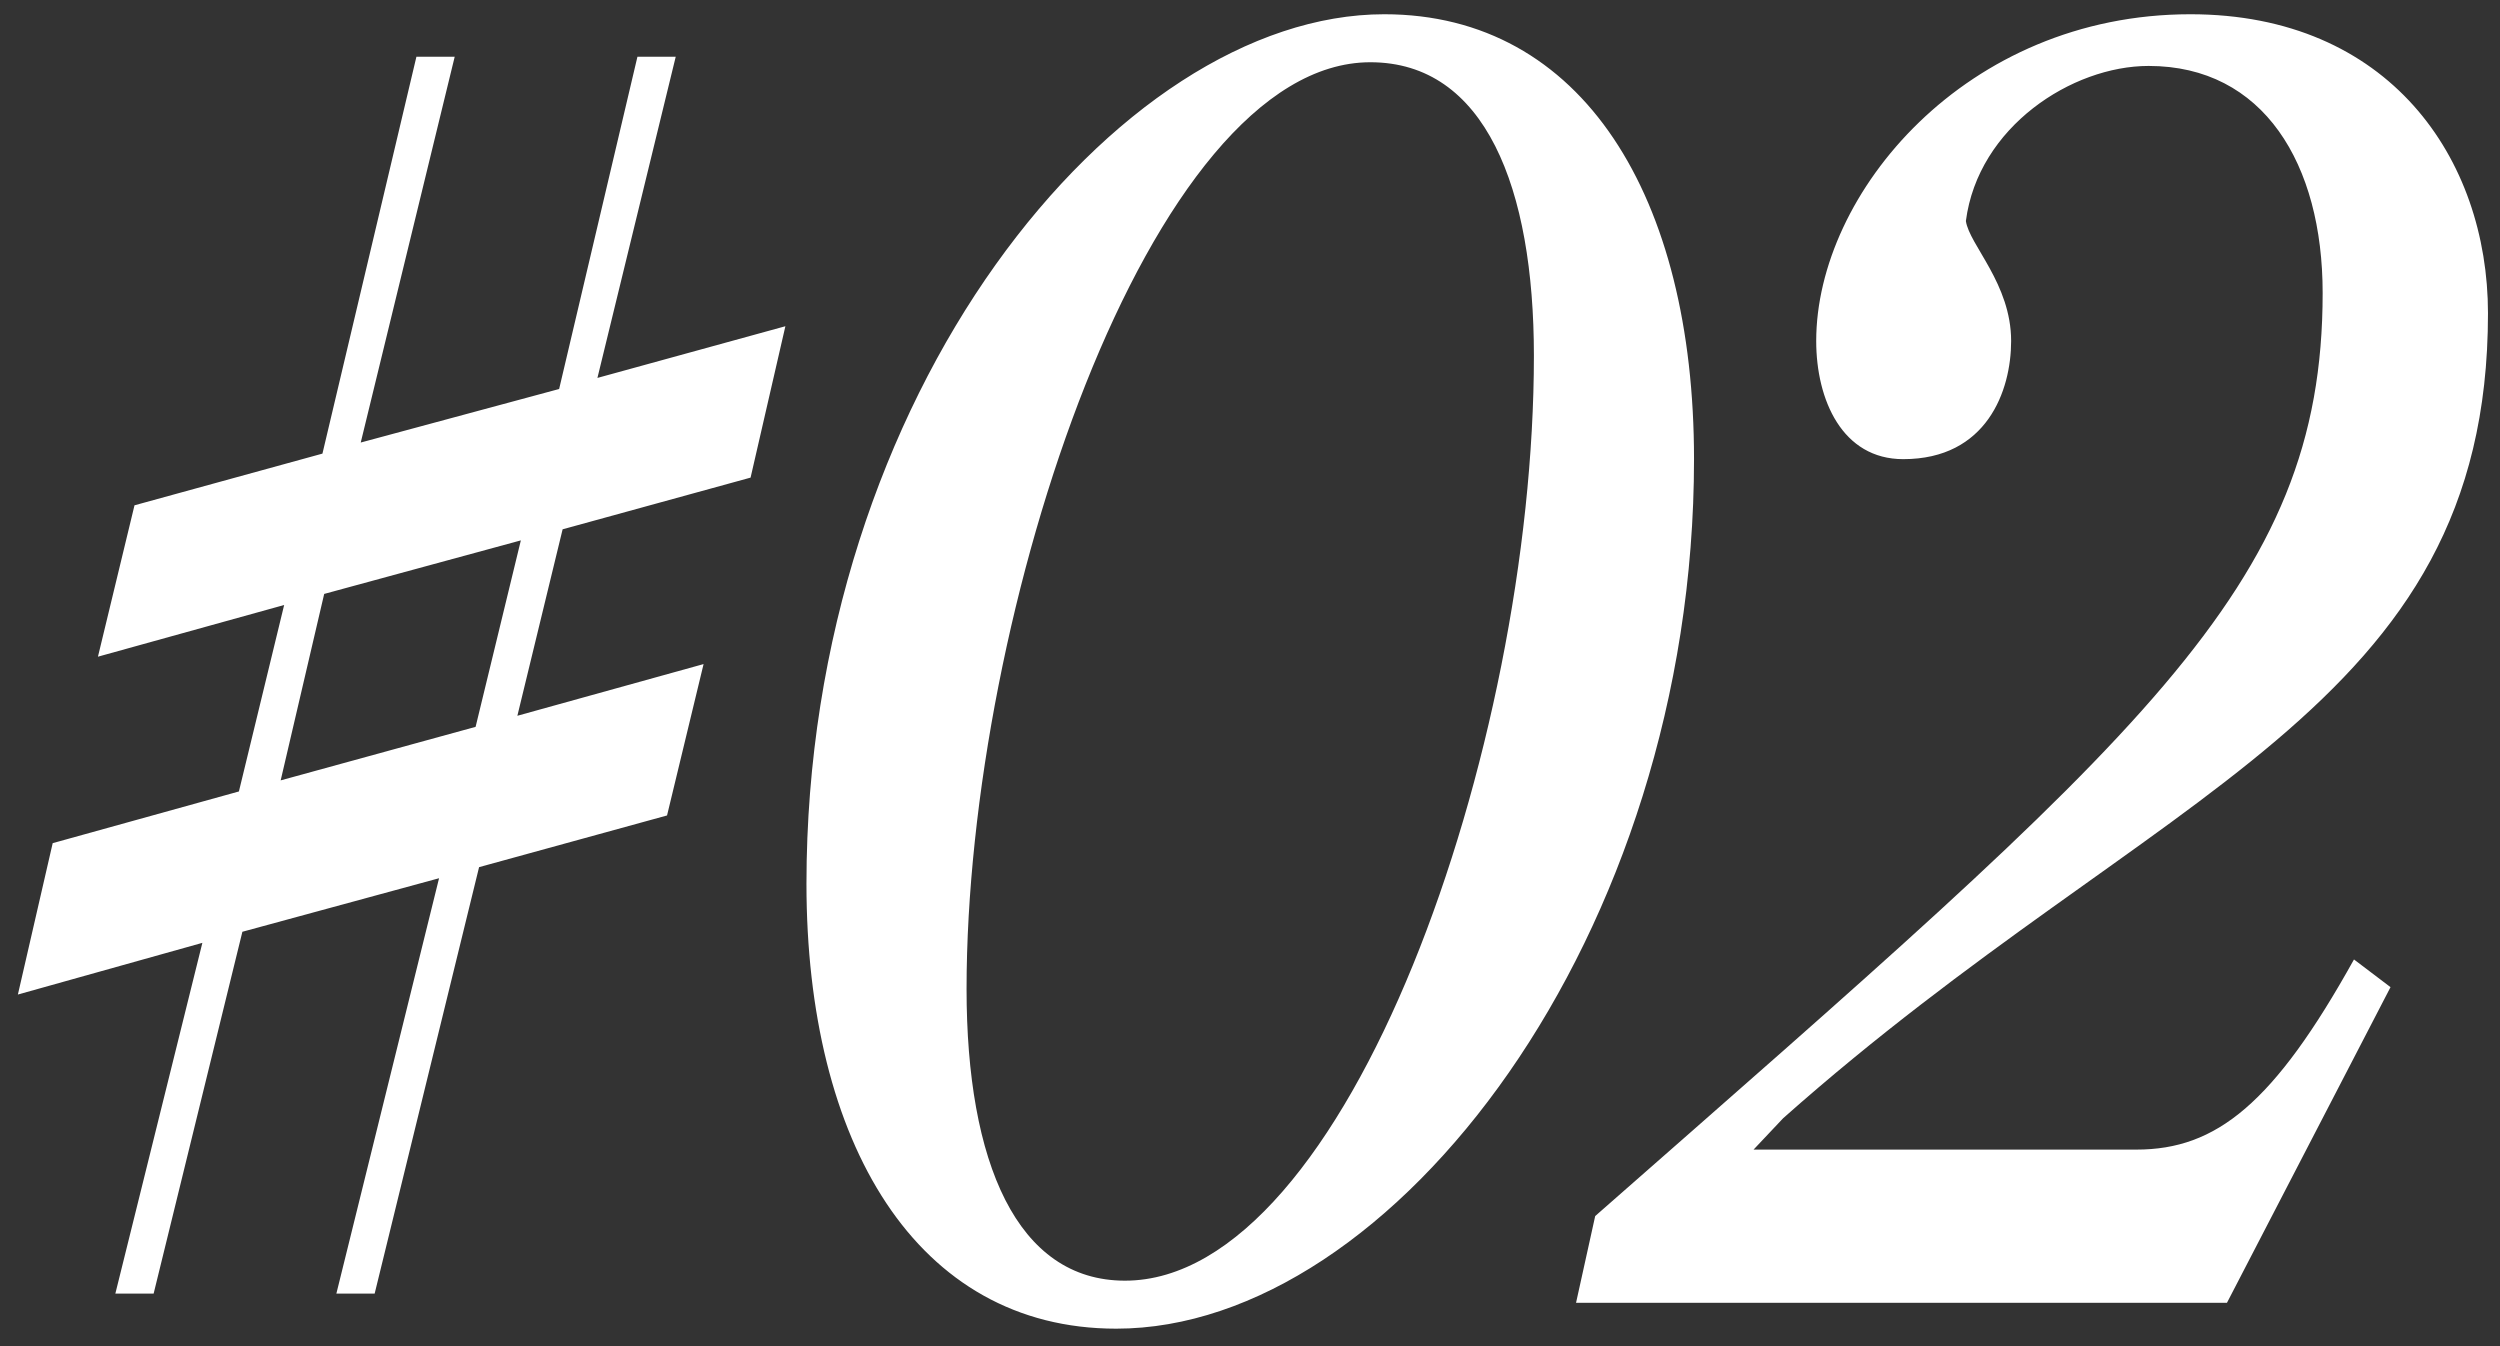 <svg  xmlns="http://www.w3.org/2000/svg" xmlns:xlink="http://www.w3.org/1999/xlink" viewBox="0 0 130 70"><rect x="0" y="0" width="130" height="70" fill="#333333" stroke="none"/><path fill-rule="evenodd"  fill="rgb(255, 255, 255)" d="M92.724,58.148 L91.185,59.779 L111.095,59.779 C115.258,59.779 118.244,57.380 122.407,49.892 L124.307,51.332 L115.801,67.747 L81.954,67.747 L82.950,63.235 C111.366,38.276 120.778,30.596 120.778,15.236 C120.778,8.517 117.701,3.429 111.728,3.429 C107.746,3.429 102.859,6.597 102.226,11.493 C102.407,12.740 104.579,14.756 104.579,17.732 C104.579,20.324 103.312,23.876 98.968,23.876 C95.801,23.876 94.443,20.804 94.443,17.732 C94.443,10.053 102.226,0.741 113.900,0.741 C124.217,0.741 129.375,8.229 129.375,16.292 C129.375,37.028 112.181,40.868 92.724,58.148 ZM58.044,69.091 C47.637,69.091 41.936,59.395 41.936,45.956 C41.936,20.420 58.135,0.741 71.981,0.741 C82.297,0.741 88.089,10.245 88.089,23.876 C88.089,48.644 72.433,69.091 58.044,69.091 ZM71.257,3.237 C59.764,3.237 50.261,31.844 50.261,51.428 C50.261,60.451 52.886,66.595 58.497,66.595 C70.080,66.595 79.763,38.852 79.763,18.500 C79.763,9.765 77.230,3.237 71.257,3.237 ZM39.030,24.836 L29.256,27.524 L26.903,37.220 L36.586,34.532 L34.686,42.404 L24.912,45.092 L19.482,67.267 L17.491,67.267 L22.831,45.668 L12.604,48.452 L7.989,67.267 L5.998,67.267 L10.523,49.028 L0.930,51.716 L2.740,43.844 L12.423,41.156 L14.776,31.460 L5.093,34.148 L6.994,26.276 L16.767,23.588 L21.654,2.949 L23.645,2.949 L18.758,23.012 L29.075,20.228 L33.147,2.949 L35.138,2.949 L31.066,19.652 L40.840,16.964 L39.030,24.836 ZM16.858,30.884 L14.595,40.580 L24.731,37.796 L27.084,28.100 L16.858,30.884 Z"/></svg>
